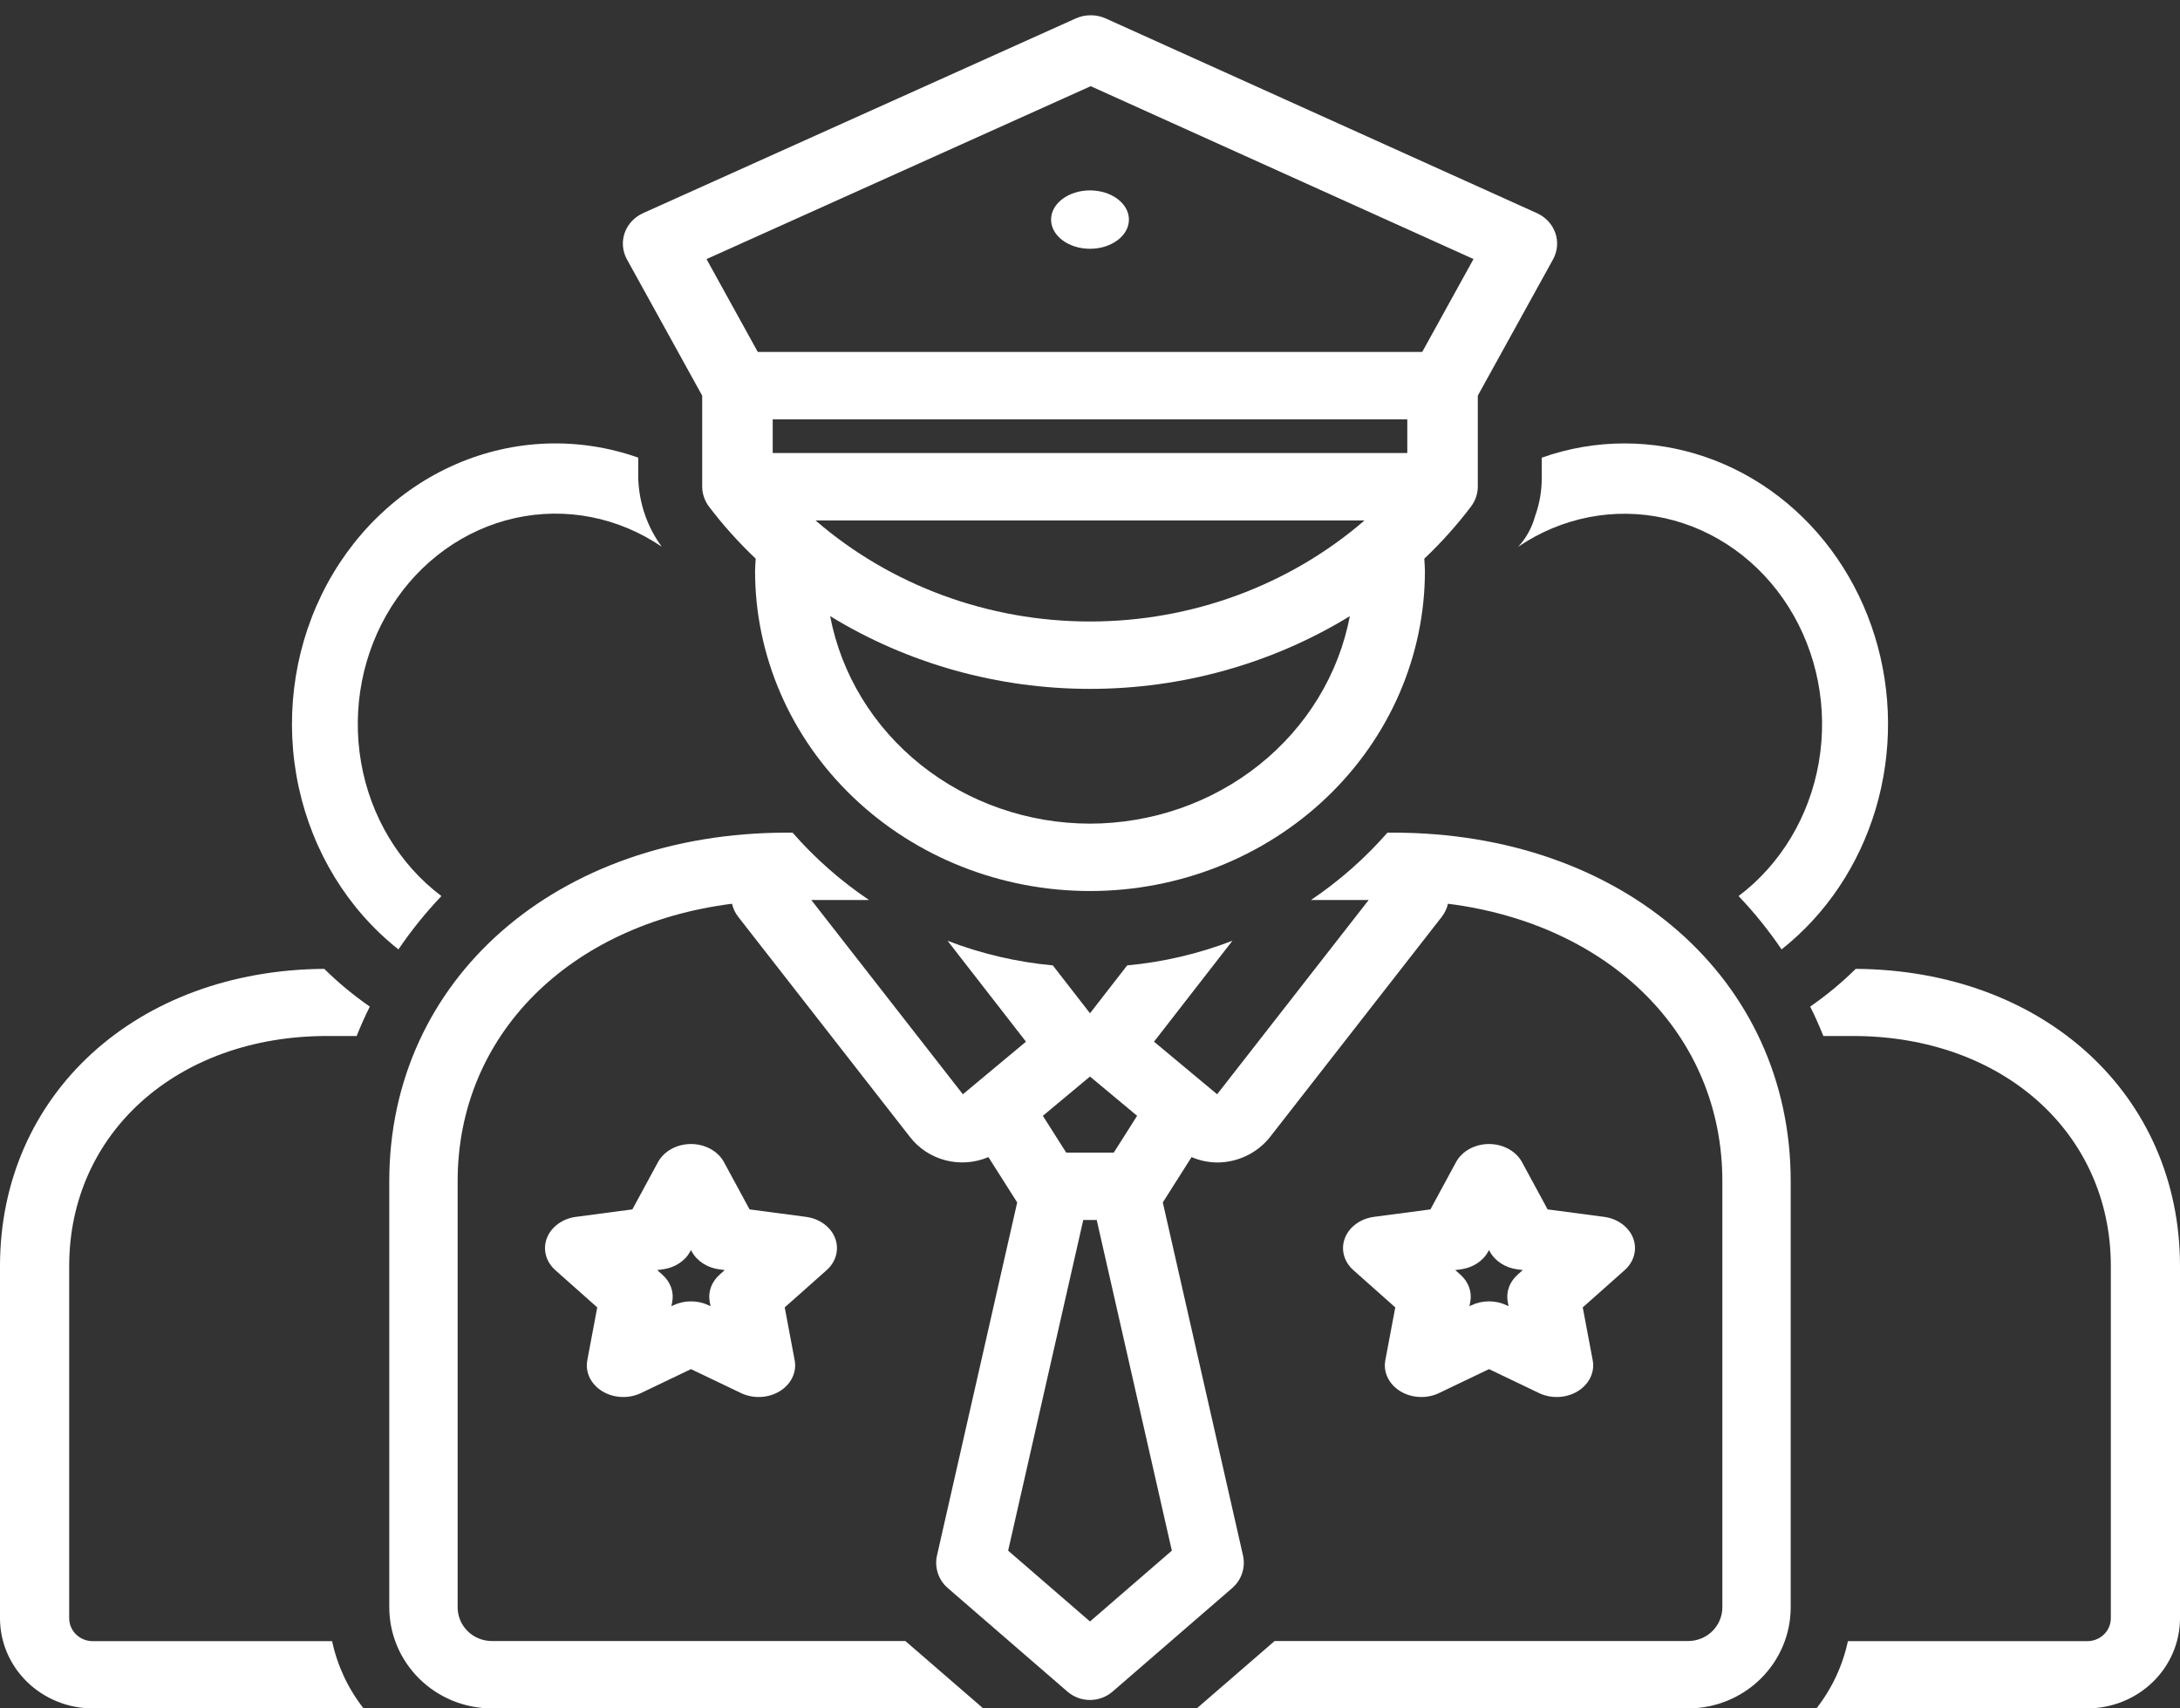 <svg xmlns="http://www.w3.org/2000/svg" width="111" height="87" viewBox="0 0 111 87" fill="none"><rect x="0" y="0" width="111" height="87" fill="#333333" stroke="none"/><path d="M94.489 49.339C93.775 50.044 92.999 50.687 92.17 51.26C92.415 51.748 92.636 52.249 92.841 52.758H94.347C101.955 52.758 107.478 57.686 107.478 64.476V82.405C107.479 82.713 107.355 83.01 107.131 83.23C106.908 83.449 106.604 83.574 106.286 83.576H94.09C93.826 84.819 93.279 85.989 92.489 87H106.286C107.538 86.997 108.737 86.511 109.621 85.65C110.505 84.788 111.001 83.621 111 82.405V64.476C111 55.746 104.064 49.403 94.489 49.339Z" fill="white"></path><path d="M82.7 22.581C81.274 22.582 79.856 22.827 78.502 23.306V24.36C78.501 25.016 78.387 25.666 78.165 26.278C78.005 26.868 77.709 27.406 77.304 27.843C79.519 26.339 82.198 25.817 84.77 26.389C87.341 26.96 89.601 28.581 91.066 30.903C92.531 33.226 93.085 36.067 92.61 38.819C92.135 41.571 90.669 44.016 88.524 45.632C89.324 46.471 90.056 47.38 90.713 48.348C92.981 46.556 94.659 44.048 95.51 41.181C96.361 38.313 96.341 35.233 95.454 32.378C94.566 29.523 92.855 27.04 90.566 25.281C88.276 23.522 85.523 22.577 82.7 22.581Z" fill="white"></path><path d="M42.52 63.048C42.411 62.767 42.216 62.518 41.954 62.328C41.693 62.137 41.376 62.012 41.038 61.968L38.166 61.588L36.865 59.185C36.715 58.908 36.477 58.674 36.179 58.51C35.882 58.346 35.536 58.259 35.183 58.259C34.83 58.259 34.484 58.346 34.187 58.51C33.889 58.674 33.651 58.908 33.501 59.185L32.199 61.588L29.328 61.968C28.99 62.012 28.673 62.137 28.412 62.328C28.15 62.518 27.955 62.768 27.846 63.048C27.738 63.329 27.721 63.63 27.797 63.919C27.873 64.208 28.04 64.472 28.278 64.684L30.41 66.579L29.903 69.273C29.847 69.572 29.889 69.877 30.024 70.156C30.159 70.435 30.382 70.675 30.667 70.849C30.952 71.023 31.288 71.124 31.636 71.14C31.984 71.157 32.331 71.088 32.636 70.942L35.183 69.722L37.73 70.942C38.035 71.088 38.382 71.157 38.73 71.14C39.078 71.124 39.414 71.023 39.699 70.849C39.984 70.675 40.207 70.435 40.342 70.156C40.477 69.877 40.519 69.572 40.463 69.273L39.956 66.579L42.088 64.684C42.327 64.472 42.493 64.208 42.569 63.919C42.645 63.63 42.628 63.329 42.52 63.048ZM36.64 64.912C36.437 65.092 36.286 65.311 36.198 65.551C36.111 65.792 36.09 66.046 36.137 66.295L36.178 66.519L36.081 66.472C35.806 66.34 35.497 66.271 35.182 66.271C34.868 66.271 34.559 66.34 34.284 66.472L34.187 66.519L34.229 66.295C34.276 66.046 34.255 65.792 34.167 65.551C34.079 65.311 33.928 65.092 33.725 64.912L33.464 64.679L33.74 64.642C34.042 64.602 34.328 64.499 34.572 64.34C34.817 64.182 35.012 63.974 35.142 63.735L35.183 63.659L35.224 63.735C35.353 63.974 35.549 64.182 35.794 64.34C36.038 64.499 36.324 64.602 36.626 64.642L36.902 64.679L36.64 64.912Z" fill="white"></path><path d="M83.154 63.048C83.045 62.767 82.849 62.518 82.588 62.328C82.326 62.137 82.01 62.012 81.672 61.968L78.8 61.588L77.499 59.185C77.349 58.908 77.111 58.674 76.813 58.51C76.515 58.346 76.17 58.259 75.817 58.259C75.464 58.259 75.118 58.346 74.82 58.51C74.522 58.674 74.285 58.908 74.135 59.185L72.834 61.588L69.962 61.968C69.624 62.012 69.307 62.137 69.046 62.327C68.784 62.518 68.588 62.767 68.48 63.048C68.371 63.329 68.354 63.63 68.431 63.919C68.507 64.207 68.673 64.472 68.912 64.684L71.044 66.579L70.537 69.273C70.481 69.571 70.522 69.877 70.657 70.156C70.793 70.434 71.015 70.675 71.3 70.849C71.585 71.023 71.921 71.124 72.27 71.14C72.618 71.157 72.965 71.088 73.27 70.942L75.817 69.722L78.364 70.942C78.669 71.088 79.016 71.157 79.364 71.14C79.712 71.124 80.048 71.023 80.333 70.849C80.618 70.675 80.841 70.434 80.976 70.156C81.111 69.877 81.153 69.571 81.097 69.273L80.589 66.579L82.722 64.684C82.96 64.472 83.127 64.207 83.203 63.919C83.279 63.63 83.262 63.329 83.154 63.048ZM77.274 64.911C77.071 65.092 76.919 65.311 76.832 65.551C76.745 65.792 76.723 66.047 76.77 66.295L76.812 66.518L76.716 66.472C76.441 66.34 76.131 66.271 75.817 66.271C75.502 66.271 75.193 66.34 74.918 66.472L74.821 66.518L74.863 66.295C74.91 66.047 74.889 65.792 74.802 65.551C74.714 65.311 74.563 65.092 74.36 64.911L74.097 64.679L74.374 64.642C74.676 64.602 74.962 64.499 75.206 64.34C75.451 64.182 75.646 63.974 75.776 63.735L75.817 63.659L75.858 63.735C75.987 63.974 76.183 64.182 76.428 64.34C76.672 64.499 76.958 64.602 77.259 64.642L77.536 64.679L77.274 64.911Z" fill="white"></path><path d="M55.5 12.669C56.594 12.669 57.482 12.004 57.482 11.183C57.482 10.362 56.594 9.696 55.5 9.696C54.405 9.696 53.518 10.362 53.518 11.183C53.518 12.004 54.405 12.669 55.5 12.669Z" fill="white"></path><path d="M22.476 45.632C20.329 44.017 18.86 41.571 18.384 38.818C17.908 36.064 18.462 33.221 19.928 30.897C21.394 28.573 23.655 26.953 26.228 26.382C28.801 25.811 31.482 26.335 33.697 27.843C32.959 26.847 32.539 25.627 32.497 24.359V23.305C29.47 22.237 26.184 22.353 23.23 23.632C20.276 24.911 17.846 27.27 16.376 30.285C14.906 33.299 14.493 36.773 15.209 40.084C15.926 43.394 17.726 46.324 20.287 48.348C20.944 47.38 21.677 46.471 22.476 45.632Z" fill="white"></path><path d="M16.652 52.758H18.16C18.364 52.249 18.585 51.748 18.83 51.261C18.001 50.687 17.225 50.044 16.511 49.339C6.936 49.403 4.80816e-07 55.746 4.80816e-07 64.476V82.405C-0.001 83.621 0.495 84.788 1.379 85.65C2.262 86.511 3.462 86.997 4.713 87H18.511C17.721 85.989 17.174 84.819 16.91 83.576H4.713C4.395 83.574 4.092 83.449 3.869 83.229C3.646 83.01 3.521 82.713 3.523 82.405V64.476C3.523 57.686 9.045 52.758 16.652 52.758Z" fill="white"></path><path d="M70.927 42.402H70.645C69.504 43.707 68.195 44.86 66.751 45.833H69.689L61.973 55.726L58.76 53.047L62.752 47.908C61.034 48.57 59.23 48.993 57.393 49.163L55.5 51.6L53.607 49.163C51.77 48.993 49.967 48.571 48.248 47.909L52.24 53.047L49.027 55.726L41.31 45.833H44.248C42.805 44.86 41.496 43.707 40.355 42.402H40.075C28.339 42.402 19.821 49.867 19.821 60.153V81.854C19.823 83.219 20.373 84.526 21.352 85.491C22.331 86.456 23.658 86.999 25.043 87H50.064L46.099 83.569H25.043C24.581 83.569 24.139 83.388 23.812 83.067C23.486 82.745 23.302 82.309 23.302 81.854V60.153C23.302 52.678 29.034 47.066 37.273 46.023C37.327 46.264 37.434 46.49 37.586 46.686L46.318 57.881C46.77 58.473 47.412 58.898 48.139 59.087C48.867 59.277 49.638 59.219 50.328 58.925L51.793 61.234L47.71 79.21C47.642 79.51 47.657 79.823 47.754 80.116C47.85 80.408 48.025 80.67 48.26 80.873L54.351 86.145C54.669 86.42 55.077 86.571 55.499 86.571C55.922 86.571 56.33 86.42 56.648 86.145L62.739 80.873C62.974 80.67 63.149 80.409 63.246 80.116C63.343 79.823 63.358 79.51 63.29 79.21L59.207 61.234L60.671 58.925C61.085 59.103 61.531 59.196 61.982 59.199C62.504 59.197 63.019 59.077 63.487 58.849C63.955 58.621 64.364 58.29 64.682 57.882L73.414 46.686C73.566 46.49 73.672 46.263 73.727 46.023C81.966 47.065 87.698 52.678 87.698 60.153V81.854C87.697 82.309 87.513 82.745 87.187 83.066C86.861 83.388 86.419 83.569 85.957 83.569H64.9L60.936 87H85.957C87.341 86.999 88.669 86.456 89.647 85.491C90.626 84.526 91.177 83.219 91.178 81.854V60.153C91.178 49.867 82.662 42.402 70.927 42.402ZM55.5 54.822L57.899 56.823L56.71 58.697H54.289L53.1 56.823L55.5 54.822ZM55.5 82.573L51.332 78.967L55.157 62.128H55.842L59.667 78.967L55.5 82.573Z" fill="white"></path><path d="M35.754 20.149V24.787C35.757 25.147 35.876 25.497 36.093 25.791C36.812 26.737 37.609 27.627 38.479 28.45C38.469 28.659 38.446 28.865 38.446 29.076C38.446 33.399 40.243 37.545 43.441 40.601C46.639 43.658 50.977 45.375 55.5 45.375C60.023 45.375 64.36 43.658 67.559 40.601C70.757 37.545 72.553 33.399 72.553 29.076C72.553 28.865 72.531 28.66 72.521 28.451C73.396 27.622 74.197 26.727 74.918 25.772C75.128 25.483 75.243 25.14 75.246 24.787V20.148L79.078 13.207C79.191 13.002 79.259 12.777 79.279 12.546C79.299 12.316 79.27 12.083 79.193 11.863C79.117 11.644 78.994 11.441 78.833 11.268C78.672 11.094 78.476 10.954 78.257 10.855L56.304 0.941C56.065 0.833 55.803 0.777 55.539 0.777C55.274 0.777 55.012 0.832 54.772 0.94L32.744 10.854C32.525 10.953 32.329 11.093 32.167 11.266C32.006 11.44 31.883 11.642 31.806 11.862C31.73 12.082 31.7 12.315 31.72 12.546C31.74 12.777 31.808 13.002 31.921 13.207L35.754 20.149ZM41.524 26.503H69.477C65.647 29.815 60.666 31.65 55.5 31.65C50.335 31.65 45.354 29.815 41.524 26.503ZM39.344 23.071V21.356H71.656V23.071H39.344ZM55.5 41.944C52.35 41.939 49.301 40.879 46.884 38.948C44.466 37.017 42.833 34.338 42.269 31.376C46.218 33.795 50.809 35.081 55.5 35.081C60.19 35.081 64.782 33.796 68.731 31.377C68.166 34.339 66.533 37.018 64.116 38.948C61.699 40.879 58.65 41.939 55.5 41.944ZM55.536 4.389L75.027 13.192L72.415 17.924H38.585L35.974 13.194L55.536 4.389Z" fill="white"></path></svg>